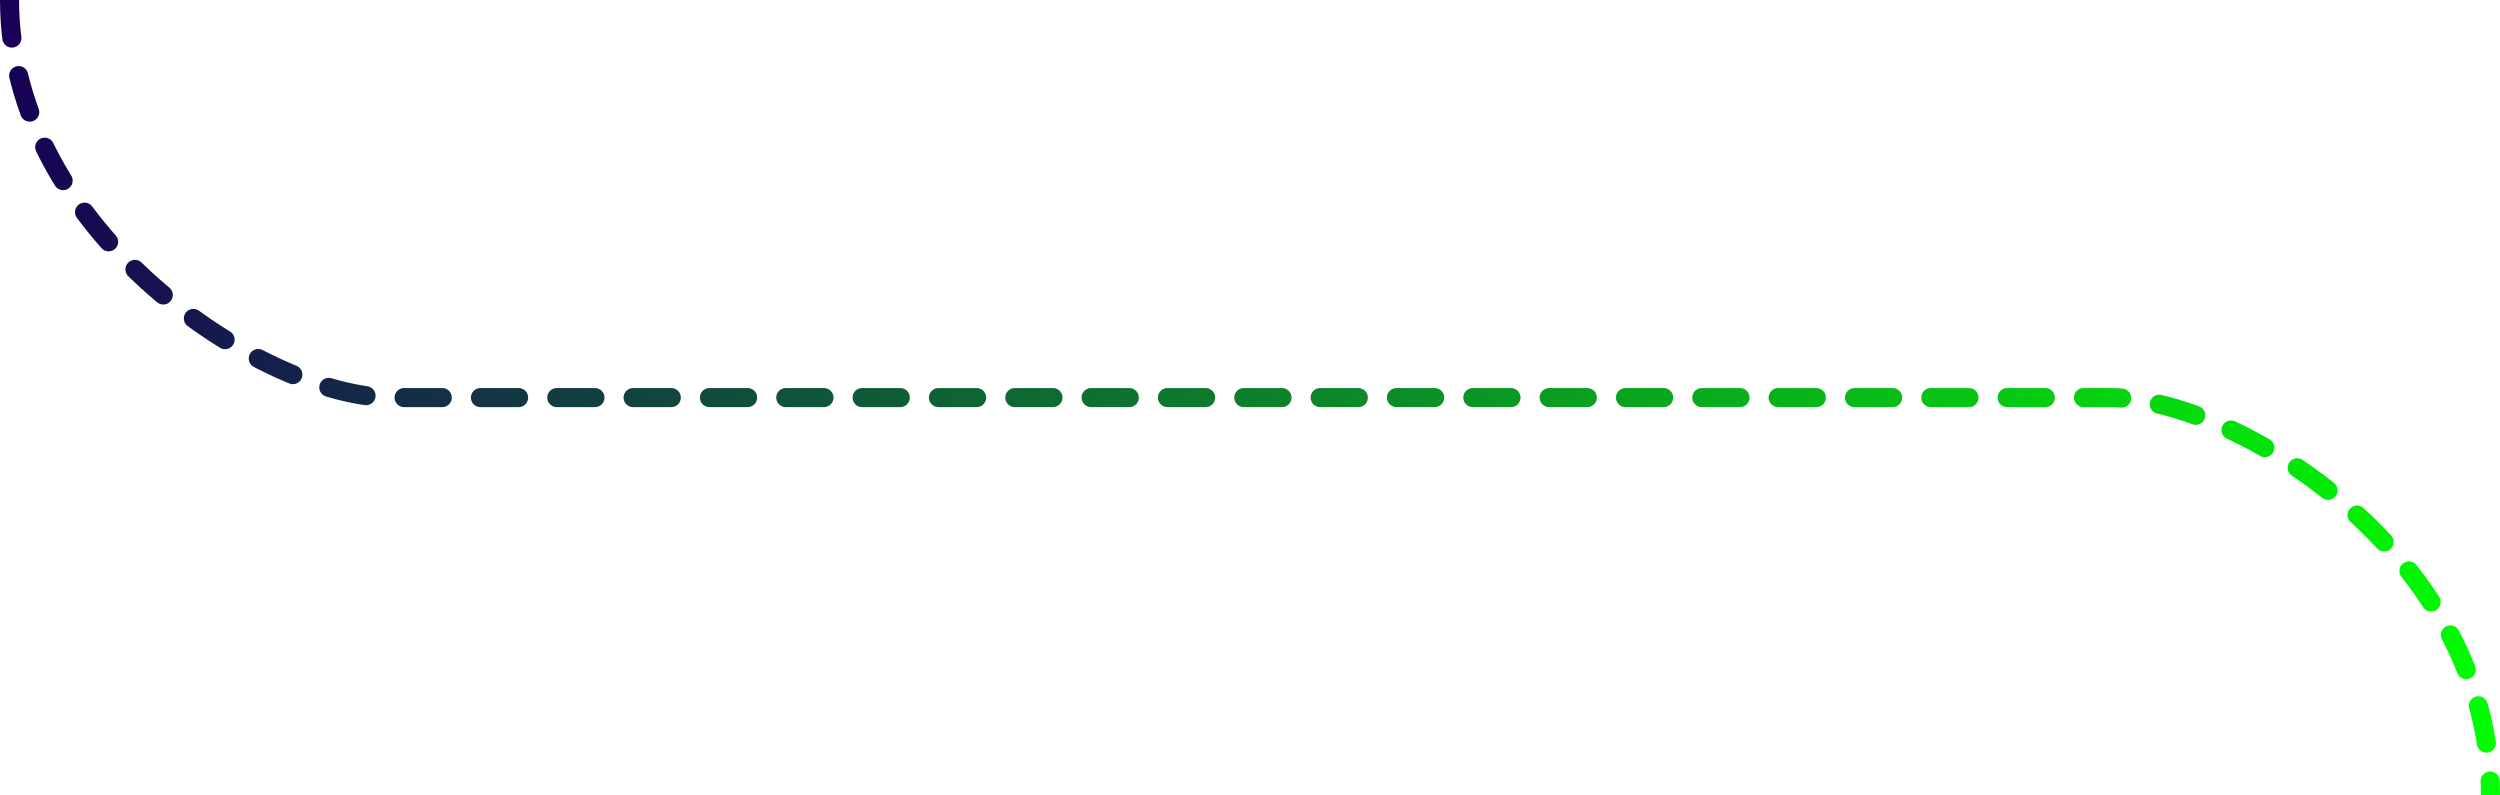 <svg width="786" height="250" viewBox="0 0 786 250" fill="none" xmlns="http://www.w3.org/2000/svg">
<g clip-path="url(#clip0_1230_31720)">
<path d="M3 0C3 73 83 125 123 125C163 125 623 125 663 125C703 125 783 174.5 783 250" stroke="url(#paint0_linear_1230_31720)" stroke-width="6" stroke-miterlimit="4.62" stroke-linecap="round" stroke-linejoin="round" stroke-dasharray="12 12"/>
</g>
<defs>
<linearGradient id="paint0_linear_1230_31720" x1="783" y1="250" x2="-12.134" y2="89.221" gradientUnits="userSpaceOnUse">
<stop stop-color="#02FF01"/>
<stop offset="1" stop-color="#170055"/>
</linearGradient>
<clipPath id="clip0_1230_31720">
<rect width="786" height="250" fill="white"/>
</clipPath>
</defs>
</svg>
